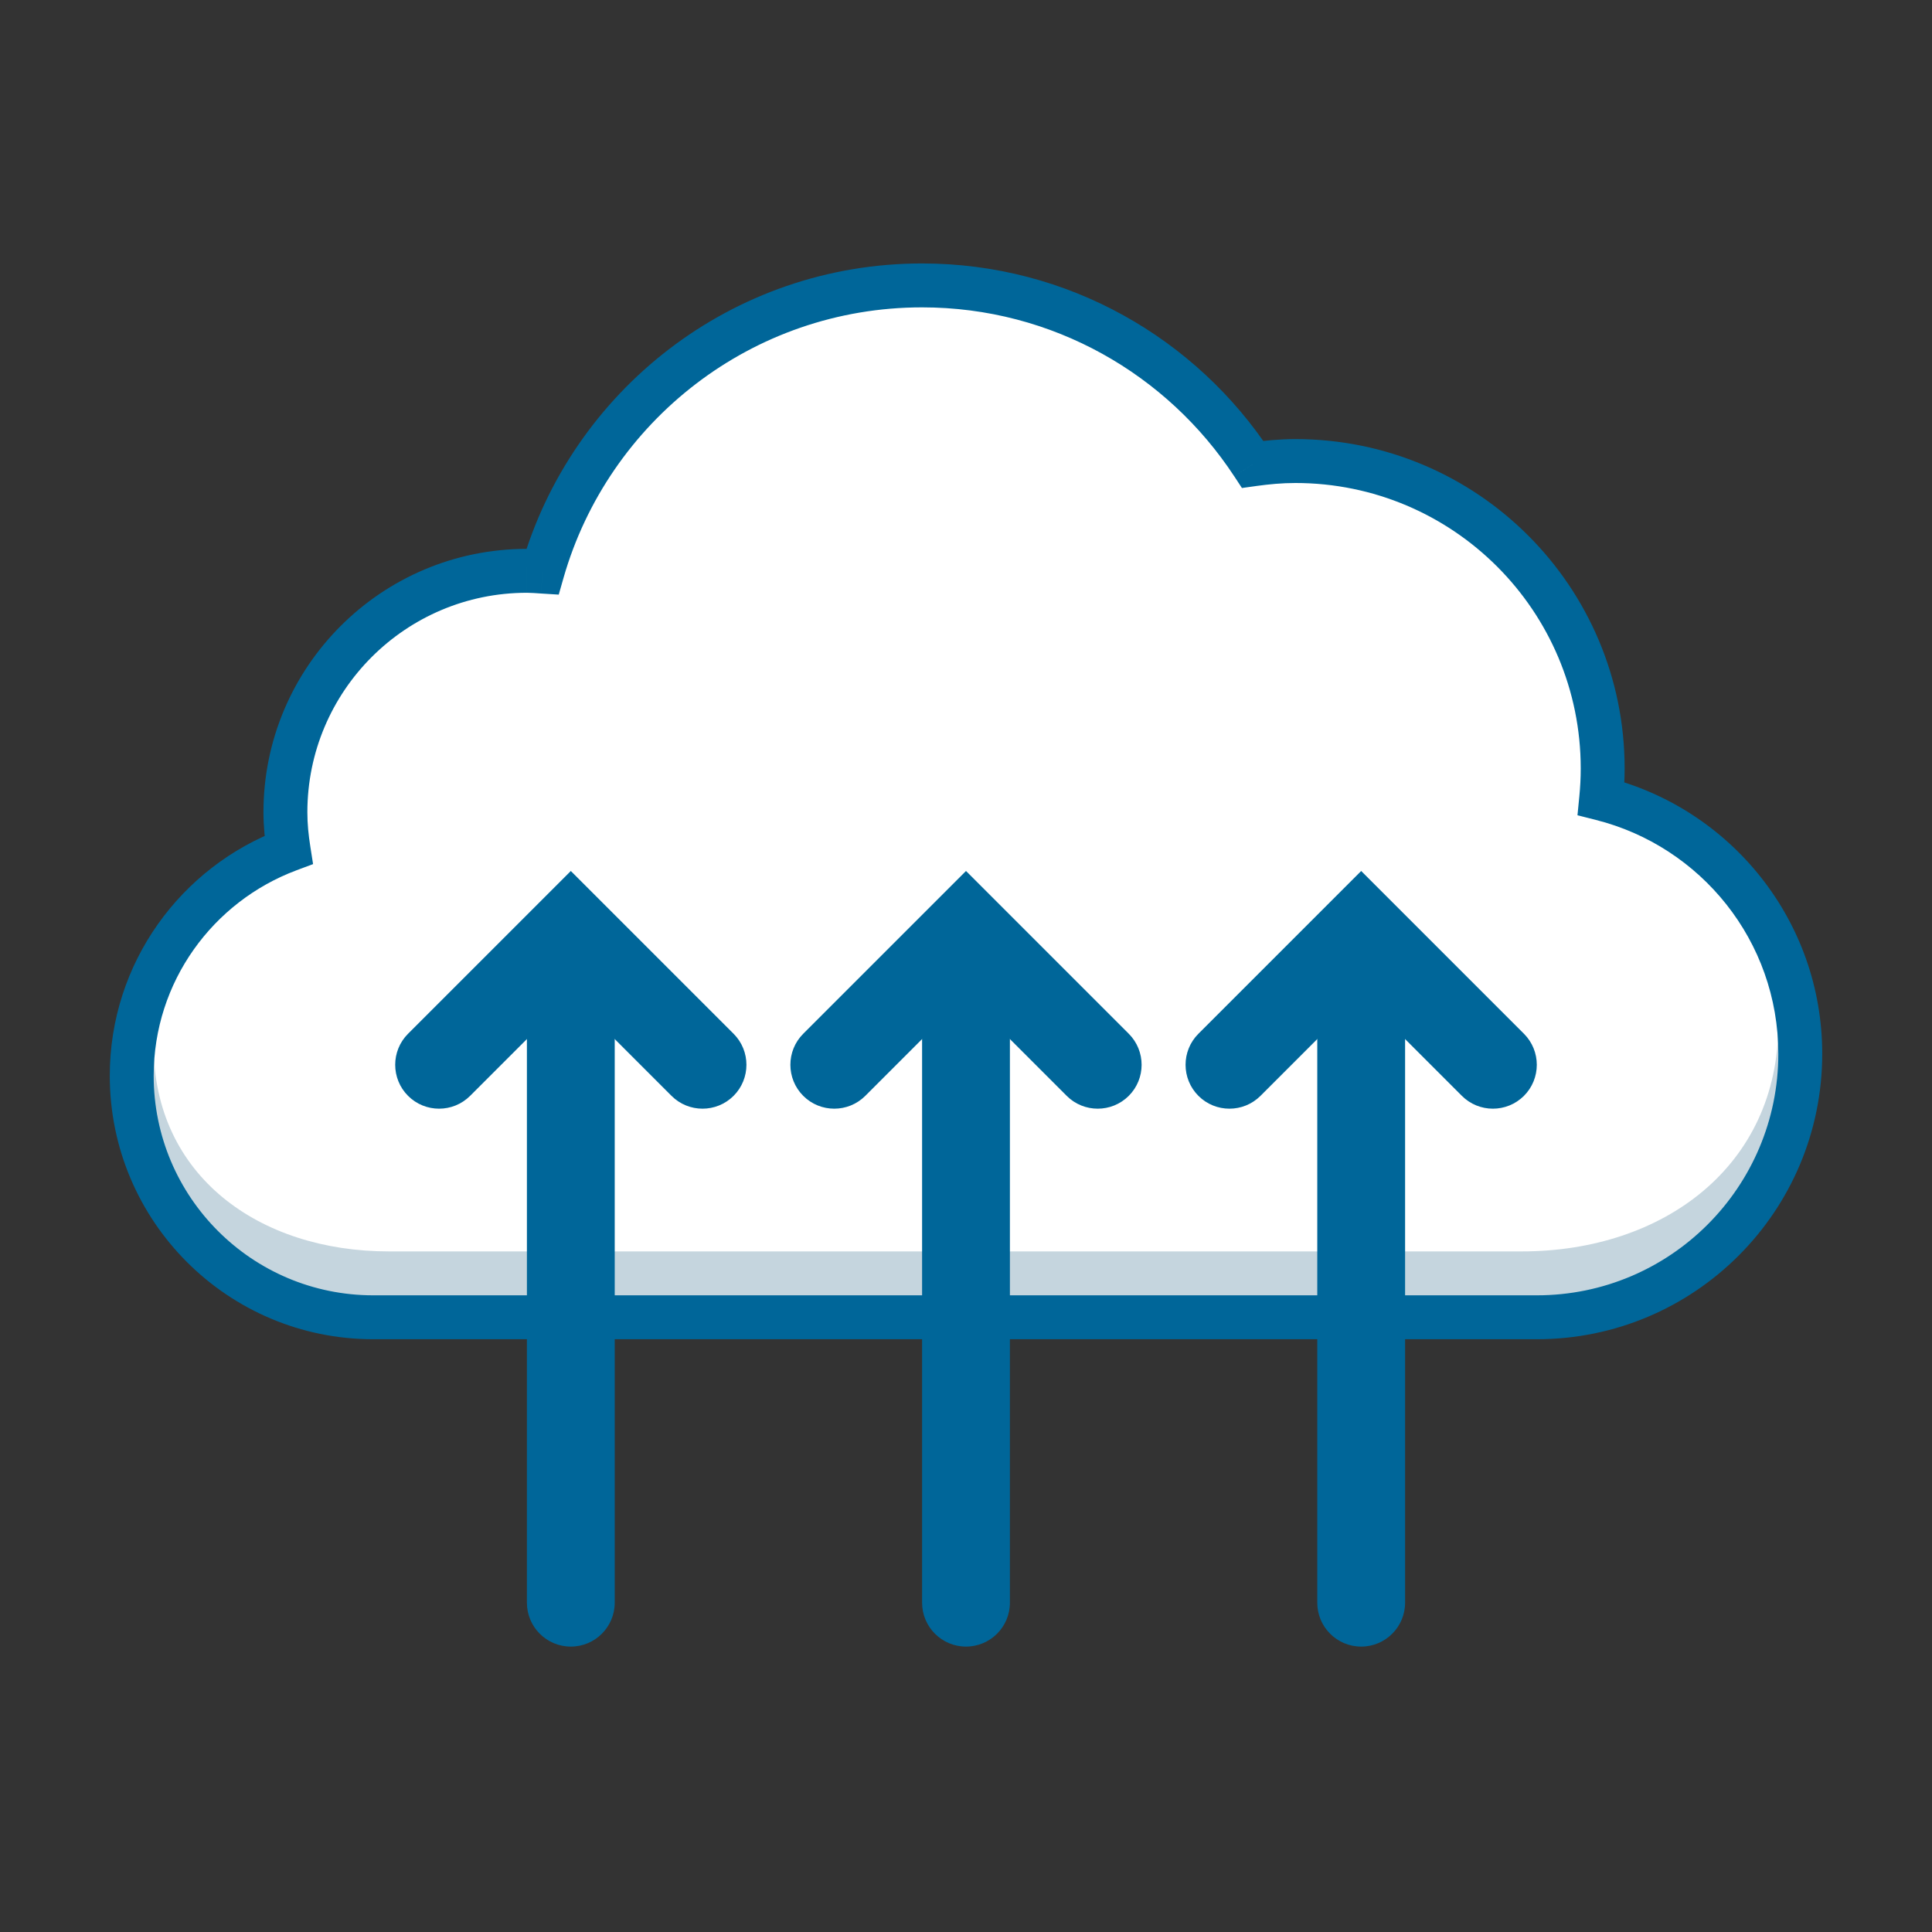 <svg width="88" height="88" viewBox="0 0 88 88" version="1.1" xmlns="http://www.w3.org/2000/svg" xmlns:xlink="http://www.w3.org/1999/xlink" xmlns:figma="http://www.figma.com/figma/ns"><rect x="0" y="0" width="88" height="88" fill="#333333" stroke="none"/><title>101 Big Data</title><desc>Created using Figma</desc><g transform="translate(-480 -960)" figma:type="canvas"><mask id="a" mask-type="alpha"><path d="M480 960h88v88h-88v-88z" fill="#FFF"/></mask><g mask="url(#a)" figma:type="frame"><g figma:type="frame"><g figma:type="vector"><use xlink:href="#b" transform="translate(486 973)" fill="#C5D5DE"/></g><g figma:type="vector"><use xlink:href="#c" transform="translate(487 973)" fill="#FFF"/></g><g figma:type="vector"><use xlink:href="#d" transform="translate(486 973)" fill="#069"/></g><g figma:type="vector"><use xlink:href="#e" transform="translate(536 1002.5)" fill="#069"/></g><g figma:type="vector"><use xlink:href="#f" transform="translate(542 1004)" fill="#069"/></g><g figma:type="vector"><use xlink:href="#e" transform="translate(518 1002.5)" fill="#069"/></g><g figma:type="vector"><use xlink:href="#f" transform="translate(524 1004)" fill="#069"/></g><g figma:type="vector"><use xlink:href="#e" transform="translate(500 1002.5)" fill="#069"/></g><g figma:type="vector"><use xlink:href="#f" transform="translate(506 1004)" fill="#069"/></g></g></g></g><defs><path id="b" d="M66.93 23.376c.045-.453.07-.91.07-1.376 0-7.733-6.266-14-14-14-.662 0-1.308.062-1.944.15C47.84 3.246 42.303 0 36 0c-8.217 0-15.133 5.513-17.29 13.036-.236-.015-.47-.036-.71-.036-6.076 0-11 4.925-11 11 0 .583.06 1.15.146 1.708C2.976 27.27 0 31.284 0 36c0 6.074 4.926 11 11 11h53c6.627 0 12-5.374 12-12 0-5.613-3.86-10.314-9.07-11.624z"/><path id="c" d="M65.17 22.76c.043-.44.066-.887.066-1.338 0-7.53-6.1-13.633-13.63-13.633-.646 0-1.273.06-1.895.145C46.58 3.16 41.19 0 35.054 0c-8 0-14.734 5.368-16.835 12.692-.23-.014-.46-.034-.692-.034-5.916 0-10.71 4.794-10.71 10.71 0 .568.058 1.12.143 1.664C2.895 26.555 0 30.04 0 34.632 0 40.548 4.797 44 10.71 44h51.606C68.768 44 74 40.11 74 33.656c0-5.465-3.76-9.62-8.83-10.895z"/><path id="d" d="M66.93 23.376l-.994-.097-.084.856.835.21.244-.97zM51.057 8.15l-.836.548.347.53.626-.087-.137-.99zM18.71 13.036l-.063.998.803.05.22-.772-.96-.276zM7.146 25.708l.35.936.764-.285-.126-.806-.988.154zm60.78-2.235C67.972 23 68 22.493 68 22h-2c0 .438-.022.847-.064 1.28l1.99.193zM68 22c0-8.285-6.714-15-15-15v2c7.182 0 13 5.82 13 13h2zM53 7c-.71 0-1.424.07-2.08.16l.273 1.98C51.808 9.056 52.386 9 53 9V7zm-1.108.602C48.5 2.43 42.655-1 36-1v2c5.95 0 11.18 3.063 14.22 7.698l1.672-1.096zM36-1c-8.677 0-15.975 5.822-18.25 13.76l1.92.552C21.71 6.204 28.243 1 36 1v-2zM18.773 12.038C18.55 12.024 18.283 12 18 12v2c.195 0 .398.018.647.034l.126-1.996zM18 12c-6.628 0-12 5.373-12 12h2c0-5.523 4.476-10 10-10v-2zM6 24c0 .635.067 1.28.158 1.862l1.976-.308C8.05 25.02 8 24.53 8 24H6zm.795.772C2.248 26.475-1 30.852-1 36h2c0-4.284 2.702-7.933 6.497-9.356l-.702-1.872zM-1 36c0 6.626 5.374 12 12 12v-2C5.478 46 1 41.522 1 36h-2zm12 12h53v-2H11v2zm53 0c7.18 0 13-5.822 13-13h-2c0 6.074-4.925 11-11 11v2zm13-13c0-6.084-4.185-11.175-9.825-12.594l-.488 1.94C71.463 25.546 75 29.858 75 35h2z"/><path id="e" d="M10.586 7.414c.78.78 2.047.78 2.828 0 .78-.78.78-2.047 0-2.828l-2.828 2.828zM6 0l1.414-1.414L6-2.828 4.586-1.414 6 0zm-7.414 4.586c-.78.78-.78 2.047 0 2.828.78.78 2.047.78 2.828 0l-2.828-2.828zm14.828 0l-6-6-2.828 2.828 6 6 2.828-2.828zm-8.828-6l-6 6 2.828 2.828 6-6-2.828-2.828z"/><path id="f" d="M-2 29c0 1.105.895 2 2 2s2-.895 2-2h-4zM2 0c0-1.105-.895-2-2-2s-2 .895-2 2h4zm0 29V0h-4v29h4z"/></defs></svg>